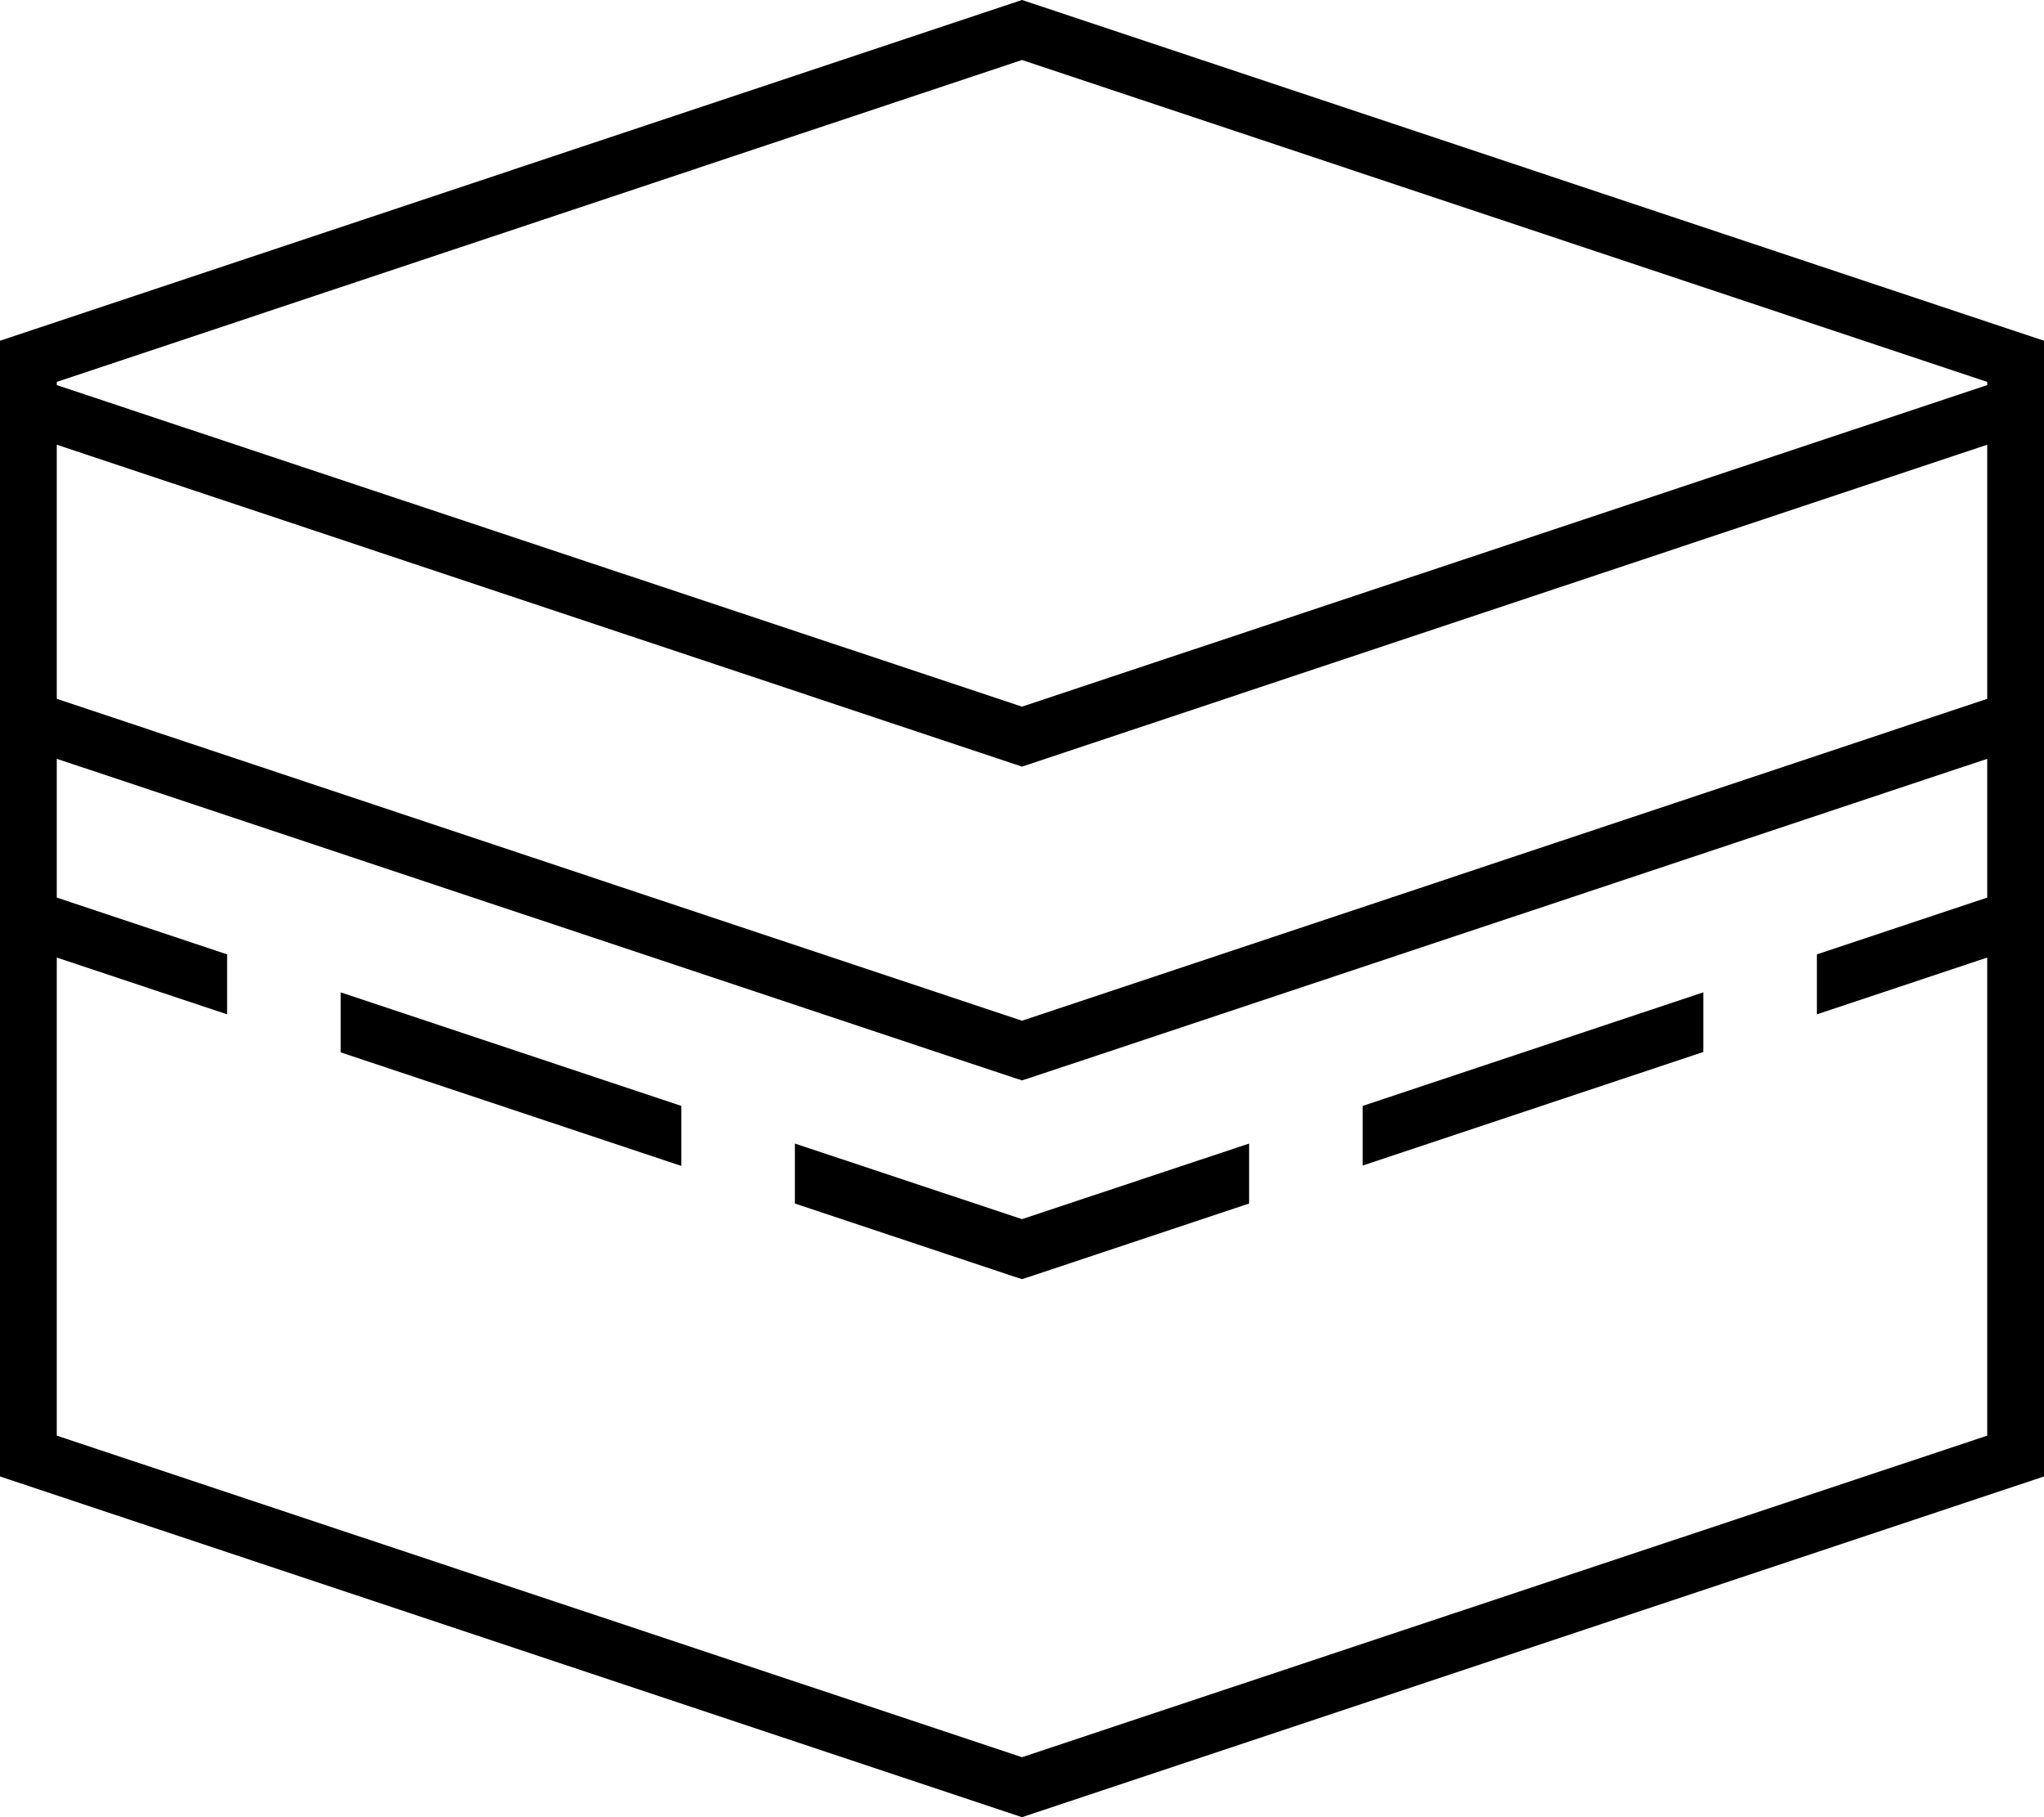 <svg xmlns="http://www.w3.org/2000/svg" viewBox="0 0 576 512"><!--! Font Awesome Pro 6.5.1 by @fontawesome - https://fontawesome.com License - https://fontawesome.com/license (Commercial License) Copyright 2023 Fonticons, Inc. --><path d="M560 196.9L288 287.6 16 196.9V128v-2.7L288 216l272-90.7V128v68.9zm0 16.9v39.1l-48 16v16.9l48-16V404.5L288 495.1 16 404.5V269.8l48 16V268.9l-48-16V213.8l269.5 89.8 2.5 .8 2.5-.8L560 213.8zm0-106.2v.9L288 199.1 16 108.5v-.9L288 16.9l272 90.7zM576 128v-8V96L288 0 0 96v24 8V416l288 96 288-96V128zM96 279.6v16.9l96 32V311.6l-96-32zm189.5 80l2.5 .8 2.5-.8L352 339.1V322.2l-64 21.3-64-21.3v16.9l61.5 20.5zM384 328.4l96-32V279.6l-96 32v16.9z"/></svg>